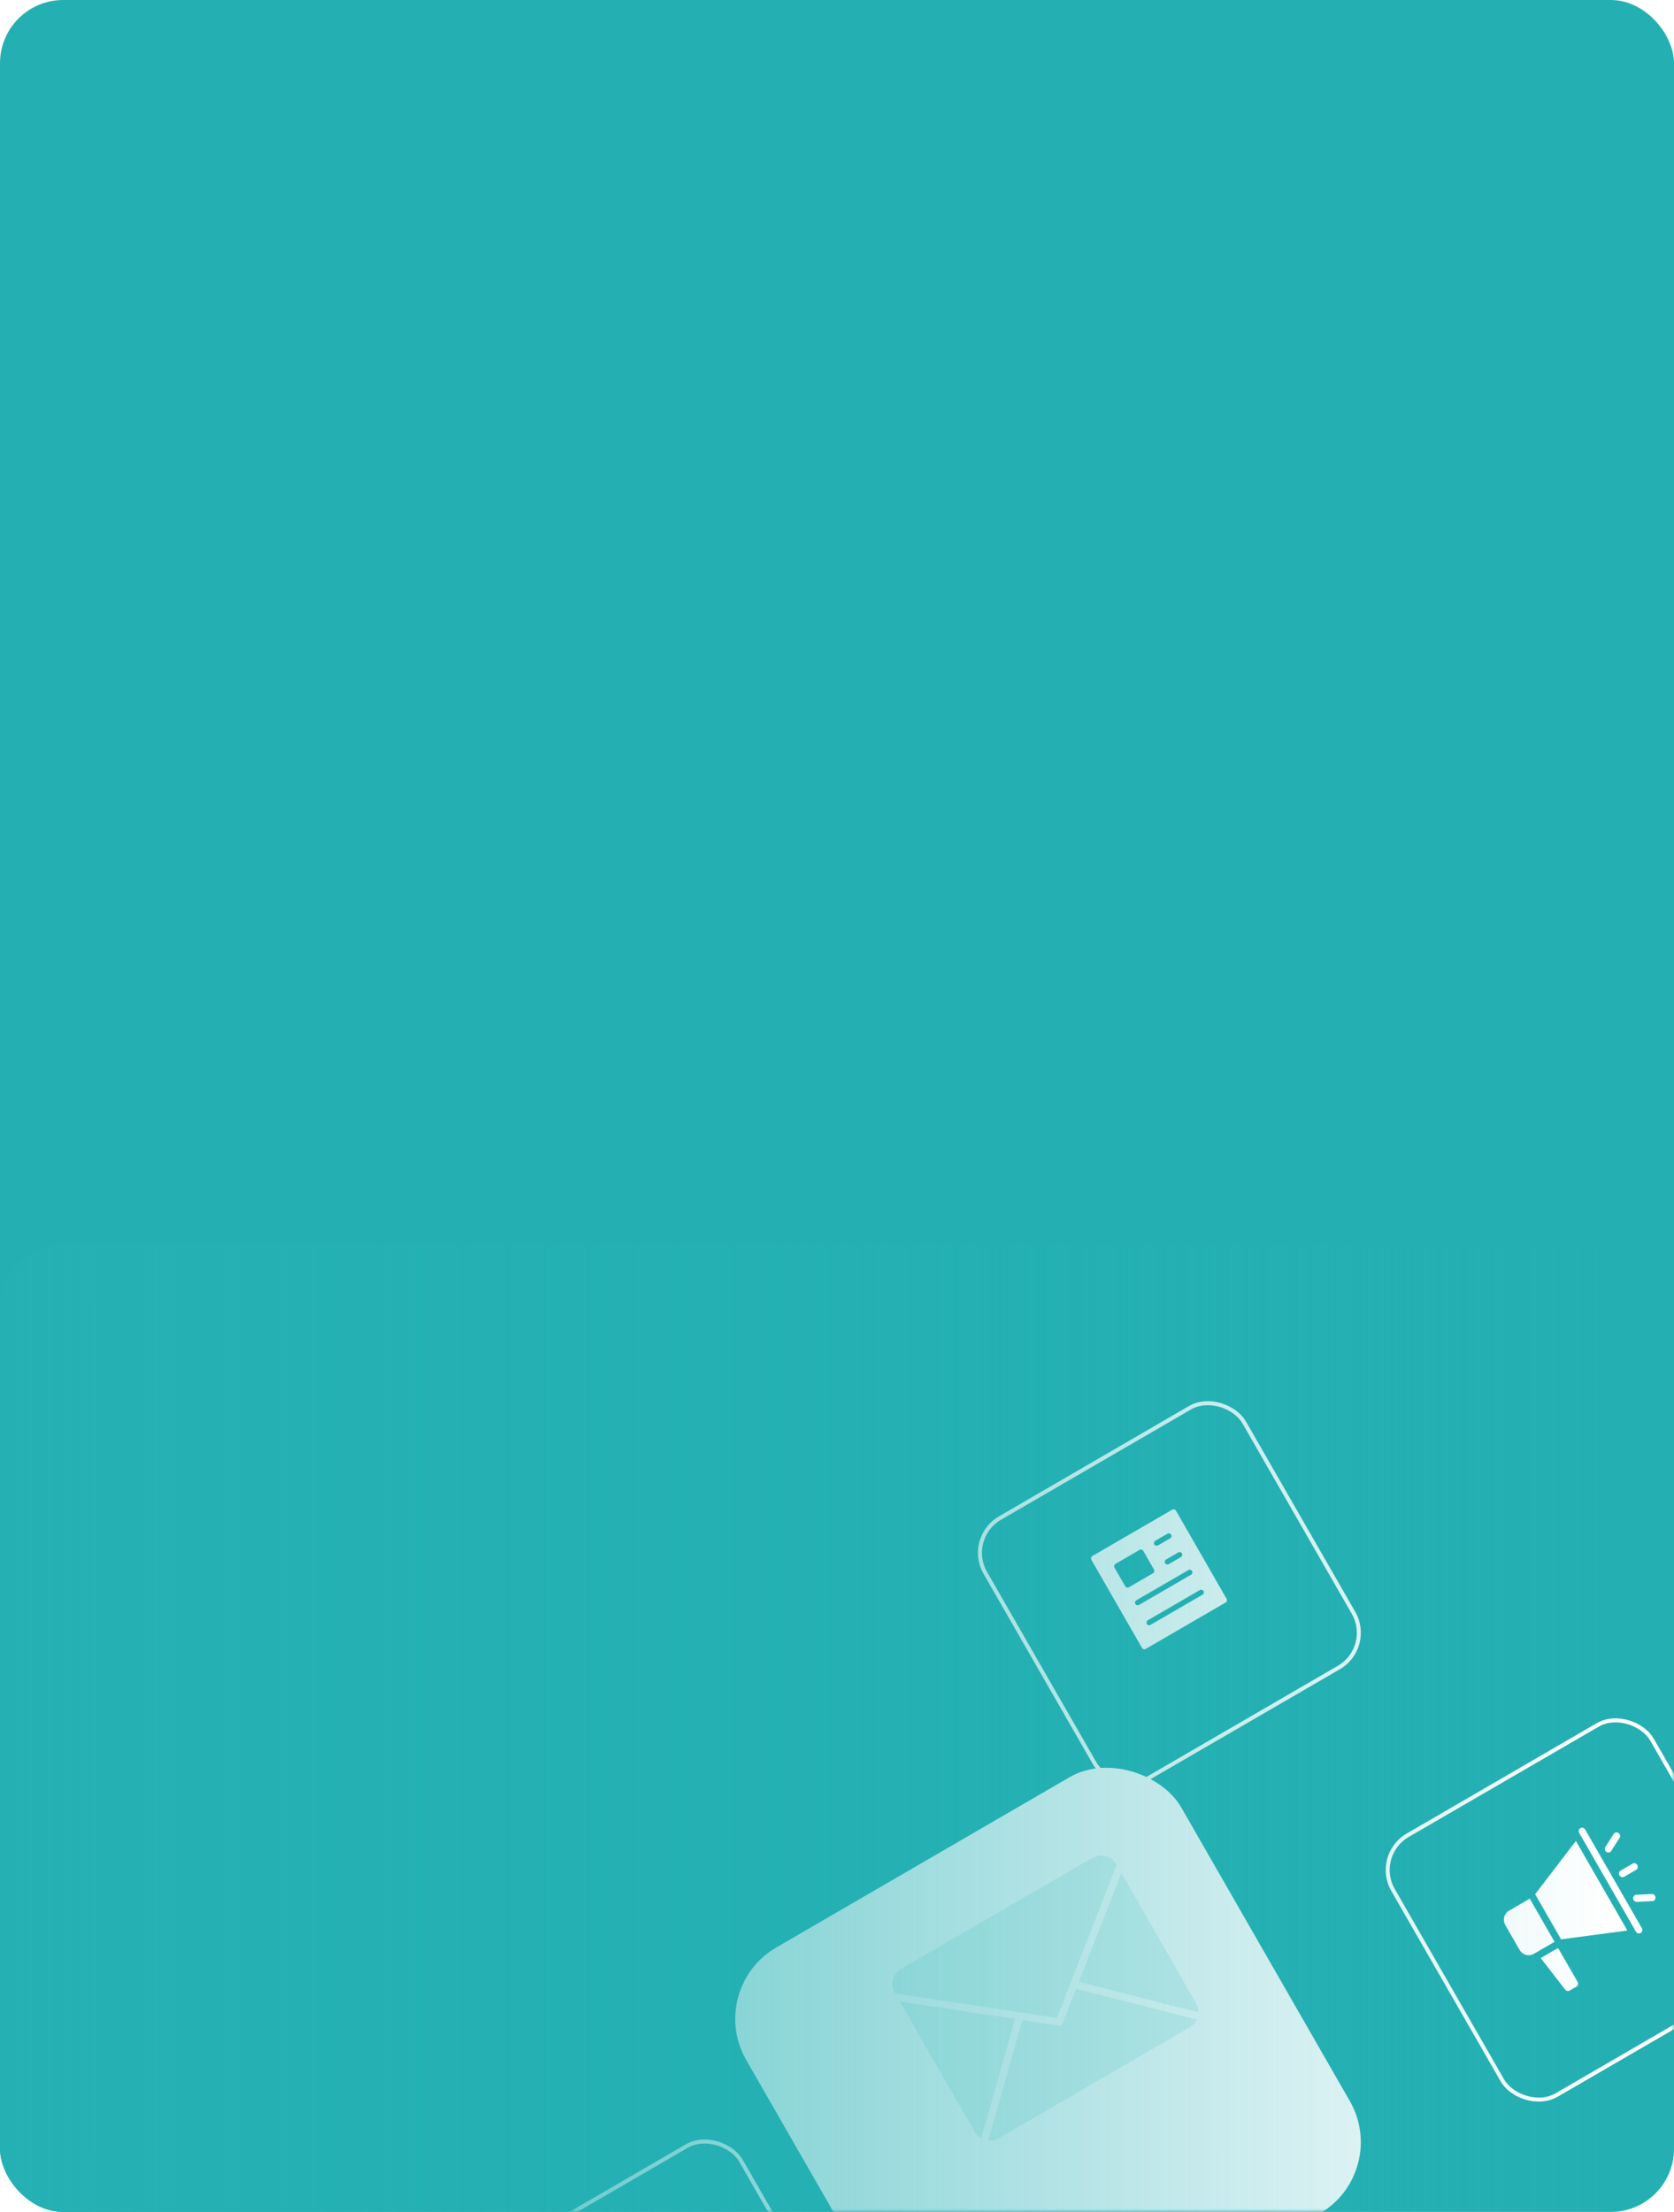 <?xml version="1.0" encoding="UTF-8"?> <svg xmlns="http://www.w3.org/2000/svg" width="265" height="350" viewBox="0 0 265 350" fill="none"><rect width="265" height="350" rx="10" fill="#24B0B3"></rect><mask id="mask0_1_2067" style="mask-type:alpha" maskUnits="userSpaceOnUse" x="1" y="0" width="264" height="350"><rect x="1" width="264" height="350" rx="10" fill="#24B0B3"></rect></mask><g mask="url(#mask0_1_2067)"><rect width="47.388" height="47.389" rx="6.315" transform="matrix(0.865 -0.502 0.498 0.867 152.824 243.386)" stroke="white" stroke-width="0.631"></rect><g clip-path="url(#clip0_1_2067)"><path d="M185.243 243.414L183.302 244.54C183.108 244.652 182.84 244.579 182.727 244.383C182.615 244.187 182.686 243.917 182.88 243.805L184.821 242.679C185.015 242.567 185.283 242.64 185.396 242.836C185.509 243.032 185.462 243.288 185.243 243.414ZM186.947 246.379L185.007 247.504C184.813 247.617 184.544 247.544 184.431 247.348C184.319 247.152 184.39 246.882 184.584 246.769L186.525 245.644C186.719 245.531 186.987 245.604 187.1 245.8C187.213 245.996 187.166 246.252 186.947 246.379ZM188.553 249.172L180.304 253.955C180.11 254.067 179.842 253.994 179.729 253.798C179.616 253.602 179.688 253.332 179.882 253.22L188.13 248.437C188.325 248.324 188.593 248.397 188.706 248.593C188.818 248.789 188.771 249.045 188.553 249.172ZM190.37 252.332L182.121 257.115C181.927 257.228 181.659 257.155 181.546 256.959C181.433 256.763 181.504 256.493 181.699 256.38L189.947 251.597C190.141 251.485 190.41 251.558 190.522 251.754C190.635 251.95 190.588 252.206 190.37 252.332ZM176.419 248.041C176.307 247.845 176.378 247.575 176.572 247.462L180.405 245.24C180.599 245.127 180.868 245.2 180.981 245.396L182.685 248.361C182.797 248.557 182.726 248.827 182.532 248.939L178.699 251.162C178.505 251.274 178.236 251.201 178.124 251.005L176.419 248.041ZM185.578 238.876L172.914 246.219C172.72 246.332 172.648 246.602 172.761 246.798L180.789 260.763C180.901 260.959 181.17 261.032 181.364 260.919L194.028 253.576C194.222 253.463 194.293 253.193 194.181 252.997L186.153 239.032C186.04 238.836 185.772 238.763 185.578 238.876Z" fill="white"></path></g><g filter="url(#filter0_d_1_2067)"><rect width="79.613" height="79.613" rx="12.998" transform="matrix(0.865 -0.502 0.498 0.867 111.649 301.384)" fill="#FEFEFF"></rect></g><g clip-path="url(#clip1_1_2067)"><path d="M172.876 294.002L142.722 311.488C141.364 312.275 140.882 313.987 141.644 315.313L141.709 315.425L167.318 319.304L176.777 295.089L176.713 294.977C175.947 293.653 174.234 293.215 172.876 294.002ZM189.739 318.427C189.75 317.931 189.627 317.442 189.384 317.019L177.51 296.363L170.776 313.604L189.739 318.427ZM168.226 320.135C168.126 320.394 167.857 320.549 167.584 320.507L161.824 319.635L156.448 338.706C157.035 338.762 157.63 338.627 158.146 338.328L188.304 320.84C188.82 320.541 189.232 320.087 189.479 319.553L170.353 314.689L168.226 320.135ZM160.676 319.456L155.351 338.367C154.918 338.129 154.558 337.778 154.315 337.354L142.441 316.698L160.674 319.462L160.676 319.456Z" fill="#DDF3F4"></path></g><rect width="47.388" height="47.389" rx="6.315" transform="matrix(0.865 -0.502 0.498 0.867 217.373 293.573)" stroke="white" stroke-width="0.631"></rect><g clip-path="url(#clip2_1_2067)"><path fill-rule="evenodd" clip-rule="evenodd" d="M257.117 296.964L259.001 295.871C259.261 295.72 259.345 295.381 259.189 295.109C259.033 294.838 258.699 294.744 258.44 294.895L256.555 295.987C256.296 296.138 256.211 296.478 256.365 296.747C256.52 297.016 256.857 297.114 257.117 296.964Z" fill="white"></path><path fill-rule="evenodd" clip-rule="evenodd" d="M259.119 300.934L261.561 300.817C261.864 300.804 262.09 300.542 262.066 300.234C262.045 299.924 261.782 299.687 261.481 299.702L259.037 299.817C258.735 299.83 258.509 300.092 258.532 300.4C258.553 300.71 258.817 300.947 259.118 300.932L259.119 300.934Z" fill="white"></path><path fill-rule="evenodd" clip-rule="evenodd" d="M255.056 292.886L256.378 290.821C256.542 290.567 256.467 290.217 256.213 290.046C255.959 289.872 255.618 289.938 255.457 290.194L254.136 292.261C253.972 292.516 254.047 292.866 254.302 293.036C254.556 293.211 254.897 293.144 255.057 292.889L255.056 292.886Z" fill="white"></path><path fill-rule="evenodd" clip-rule="evenodd" d="M246.651 308.233L249.736 313.6C249.891 313.869 249.806 314.208 249.546 314.359L248.479 314.977C248.245 315.114 247.943 315.051 247.773 314.828L243.899 309.829L246.651 308.233Z" fill="white"></path><path fill-rule="evenodd" clip-rule="evenodd" d="M250.187 289.275C249.927 289.426 249.842 289.766 249.997 290.035L258.97 305.644C259.125 305.913 259.46 306.009 259.72 305.858C259.98 305.708 260.065 305.368 259.91 305.099L250.937 289.49C250.782 289.221 250.447 289.125 250.187 289.275Z" fill="white"></path><path fill-rule="evenodd" clip-rule="evenodd" d="M243.017 299.727L249.47 291.302L257.614 305.469L247.123 306.87L243.017 299.727Z" fill="white"></path><path fill-rule="evenodd" clip-rule="evenodd" d="M242.165 300.43L246.091 307.259L242.797 309.169C242.422 309.387 241.974 309.441 241.552 309.32C241.13 309.199 240.767 308.913 240.544 308.525L238.3 304.622C238.077 304.233 238.012 303.775 238.119 303.347C238.226 302.92 238.496 302.557 238.871 302.34L242.165 300.43Z" fill="white"></path></g><rect width="47.388" height="47.389" rx="6.315" transform="matrix(0.865 -0.502 0.498 0.867 73.163 360.214)" stroke="white" stroke-width="0.631"></rect></g><rect x="0.004" y="197" width="264" height="153" rx="10" fill="url(#paint0_linear_1_2067)"></rect><defs><filter id="filter0_d_1_2067" x="64.694" y="227.81" width="202.458" height="202.82" filterUnits="userSpaceOnUse" color-interpolation-filters="sRGB"><feFlood flood-opacity="0" result="BackgroundImageFix"></feFlood><feColorMatrix in="SourceAlpha" type="matrix" values="0 0 0 0 0 0 0 0 0 0 0 0 0 0 0 0 0 0 127 0" result="hardAlpha"></feColorMatrix><feOffset dy="13.294"></feOffset><feGaussianBlur stdDeviation="25.849"></feGaussianBlur><feColorMatrix type="matrix" values="0 0 0 0 0.075 0 0 0 0 0.486 0 0 0 0 0.984 0 0 0 0.2 0"></feColorMatrix><feBlend mode="normal" in2="BackgroundImageFix" result="effect1_dropShadow_1_2067"></feBlend><feBlend mode="normal" in="SourceGraphic" in2="effect1_dropShadow_1_2067" result="shape"></feBlend></filter><linearGradient id="paint0_linear_1_2067" x1="0.004" y1="282.607" x2="255.138" y2="282.607" gradientUnits="userSpaceOnUse"><stop stop-color="#25B1B4"></stop><stop offset="1" stop-color="#25B1B4" stop-opacity="0"></stop></linearGradient><clipPath id="clip0_1_2067"><rect width="15.481" height="16.956" fill="white" transform="matrix(0.865 -0.502 0.498 0.867 172.55 246.43)"></rect></clipPath><clipPath id="clip1_1_2067"><rect width="40.538" height="30.956" fill="white" transform="matrix(0.865 -0.502 0.498 0.867 140.264 312.913)"></rect></clipPath><clipPath id="clip2_1_2067"><rect width="22.851" height="21.377" fill="white" transform="matrix(0.865 -0.502 0.498 0.867 234.656 298.282)"></rect></clipPath></defs></svg> 